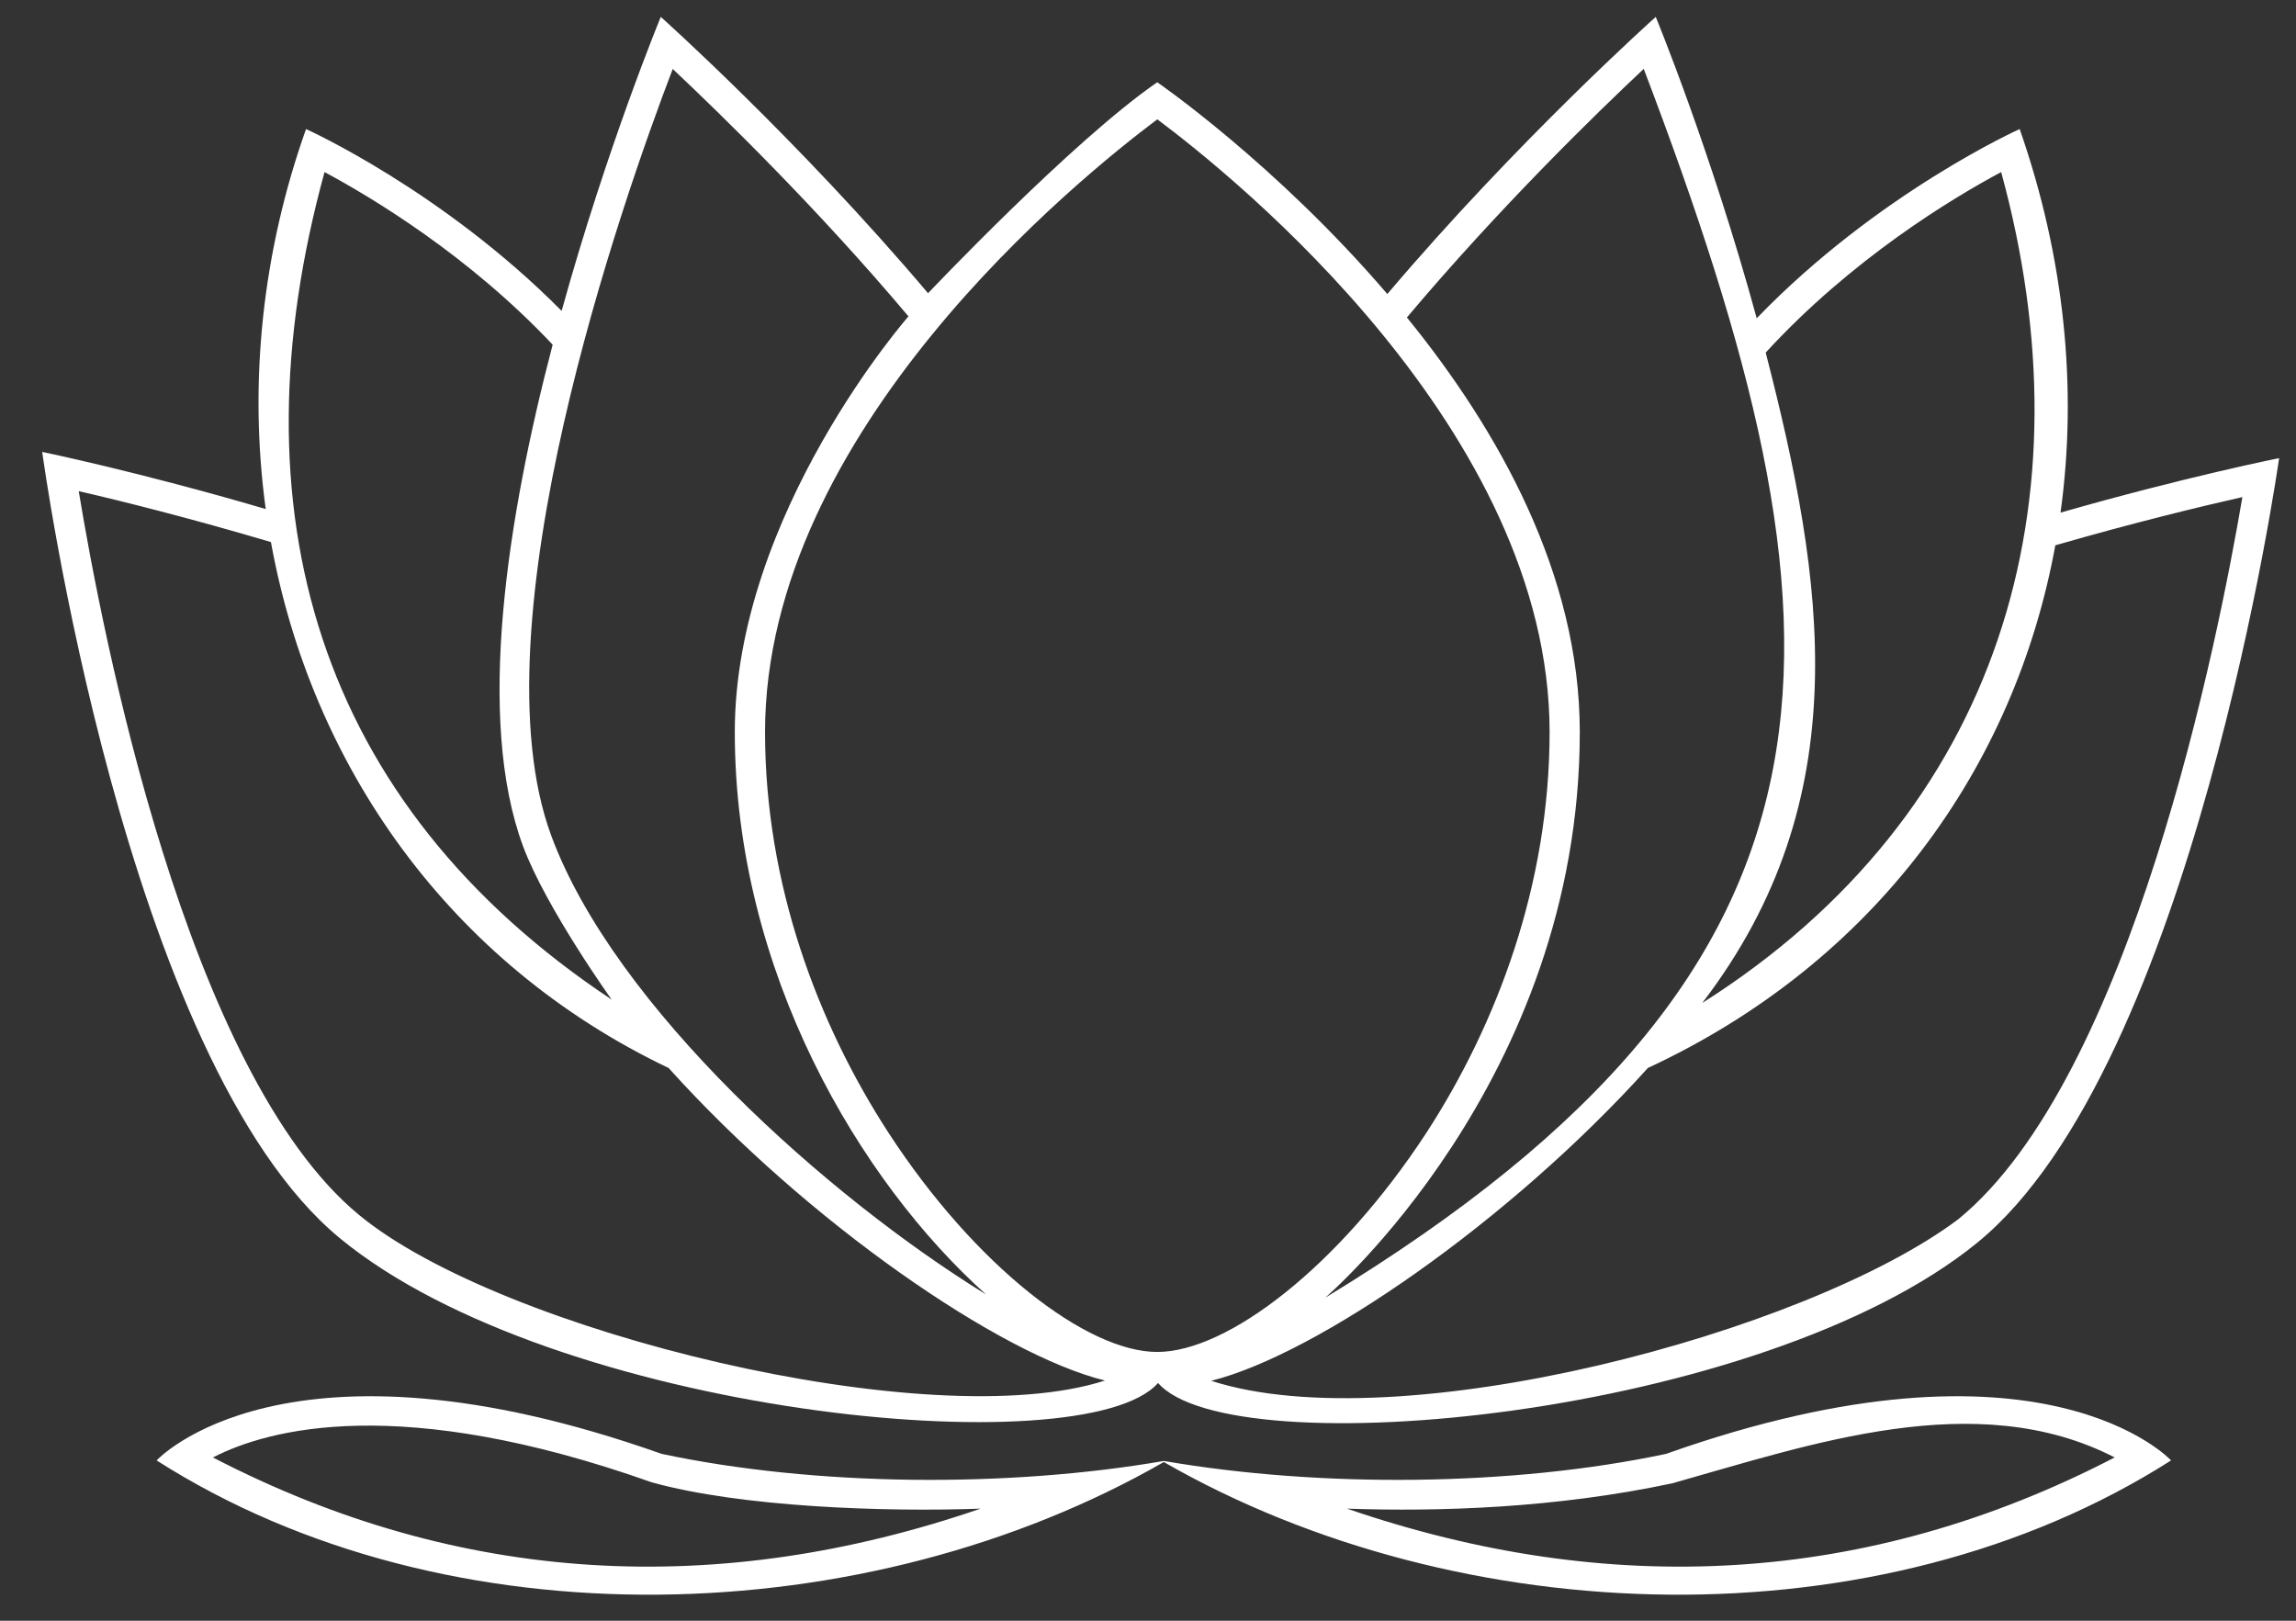 <?xml version="1.0" encoding="UTF-8"?> <svg xmlns="http://www.w3.org/2000/svg" width="34" height="24" viewBox="0 0 34 24" fill="none"><rect x="0" y="0" width="34" height="24" fill="#333333" stroke="none"/> <path fill-rule="evenodd" clip-rule="evenodd" d="M24.341 1.02C27.522 9.377 27.84 14.223 19.624 19.217C19.612 19.225 23.394 16.016 23.394 10.84C23.394 8.506 22.188 6.366 20.834 4.701C22.196 3.084 23.623 1.694 24.341 1.02L24.341 1.02ZM3.935 7.539C3.677 5.648 3.891 3.713 4.532 1.911C4.532 1.911 6.548 2.818 8.317 4.604C8.99 2.173 9.785 0.25 9.785 0.25C9.785 0.25 11.812 2.06 13.743 4.342C13.743 4.342 15.88 2.084 17.137 1.218C17.137 1.218 18.895 2.427 20.544 4.354C22.483 2.068 24.519 0.25 24.519 0.25C24.519 0.25 25.337 2.233 26.014 4.713C27.808 2.854 29.908 1.911 29.908 1.911C30.573 3.814 30.767 5.757 30.513 7.591C32.355 7.063 33.75 6.784 33.75 6.784C33.75 6.784 32.48 15.794 29.279 18.403C26.087 21.003 18.226 21.728 17.149 20.479C16.065 21.72 8.208 20.954 5.031 18.334C1.846 15.706 0.625 6.696 0.625 6.692C0.625 6.692 2.072 6.99 3.935 7.538L3.935 7.539ZM4.012 8.027C2.843 7.68 1.783 7.414 1.166 7.273C1.508 9.345 2.758 15.883 5.318 17.992C7.418 19.725 13.784 21.277 16.363 20.443C14.812 20.064 11.961 18.101 9.901 15.815C6.632 14.255 4.609 11.316 4.012 8.027ZM17.936 20.447C20.697 21.342 26.739 19.749 28.997 18.056C31.565 15.964 32.855 9.43 33.206 7.361C32.597 7.498 31.597 7.74 30.436 8.075C29.836 11.36 27.78 14.243 24.402 15.815C22.346 18.096 19.492 20.059 17.936 20.447L17.936 20.447ZM25.208 14.852C29.638 12.046 30.968 7.414 29.634 2.548C28.896 2.943 27.417 3.838 26.147 5.221C27.018 8.599 27.526 11.824 25.208 14.852H25.208ZM8.184 5.104C6.942 3.786 5.519 2.931 4.806 2.548C3.435 7.539 4.677 11.893 9.059 14.803C9.075 14.828 8.087 13.449 7.745 12.53C7.043 10.635 7.515 7.656 8.184 5.104L8.184 5.104ZM14.598 19.165C12.739 17.5 10.881 14.396 10.881 10.841C10.881 7.6 13.477 4.657 13.453 4.685C12.099 3.077 10.676 1.694 9.962 1.021C9.212 2.984 7.011 9.265 8.164 12.377C9.103 14.913 12.264 17.73 14.598 19.166V19.165ZM22.947 10.841C22.947 6.382 18.291 2.629 17.138 1.767C15.989 2.629 11.329 6.382 11.329 10.841C11.329 13.094 12.111 15.162 13.155 16.771C14.445 18.754 16.097 20.02 17.137 20.02C18.178 20.02 19.83 18.754 21.125 16.771C22.168 15.162 22.947 13.094 22.947 10.841H22.947Z" fill="white"></path> <path fill-rule="evenodd" clip-rule="evenodd" d="M14.521 22.34C13.126 22.392 10.969 22.319 9.647 21.949C5.934 20.634 3.987 21.154 3.153 21.582C6.821 23.485 10.647 23.67 14.521 22.34ZM17.234 21.634C19.544 22.033 22.394 22.013 24.672 21.529C30.243 19.554 32.15 21.626 32.15 21.626C27.832 24.379 21.616 24.166 17.234 21.65C12.852 24.166 6.636 24.379 2.319 21.626C2.319 21.626 4.222 19.554 9.797 21.529C12.075 22.013 14.925 22.033 17.235 21.634H17.234ZM24.764 21.965C23.039 22.332 21.317 22.388 19.947 22.34C23.821 23.67 27.646 23.485 31.315 21.582C29.263 20.526 26.804 21.392 24.764 21.965Z" fill="white"></path> </svg> 